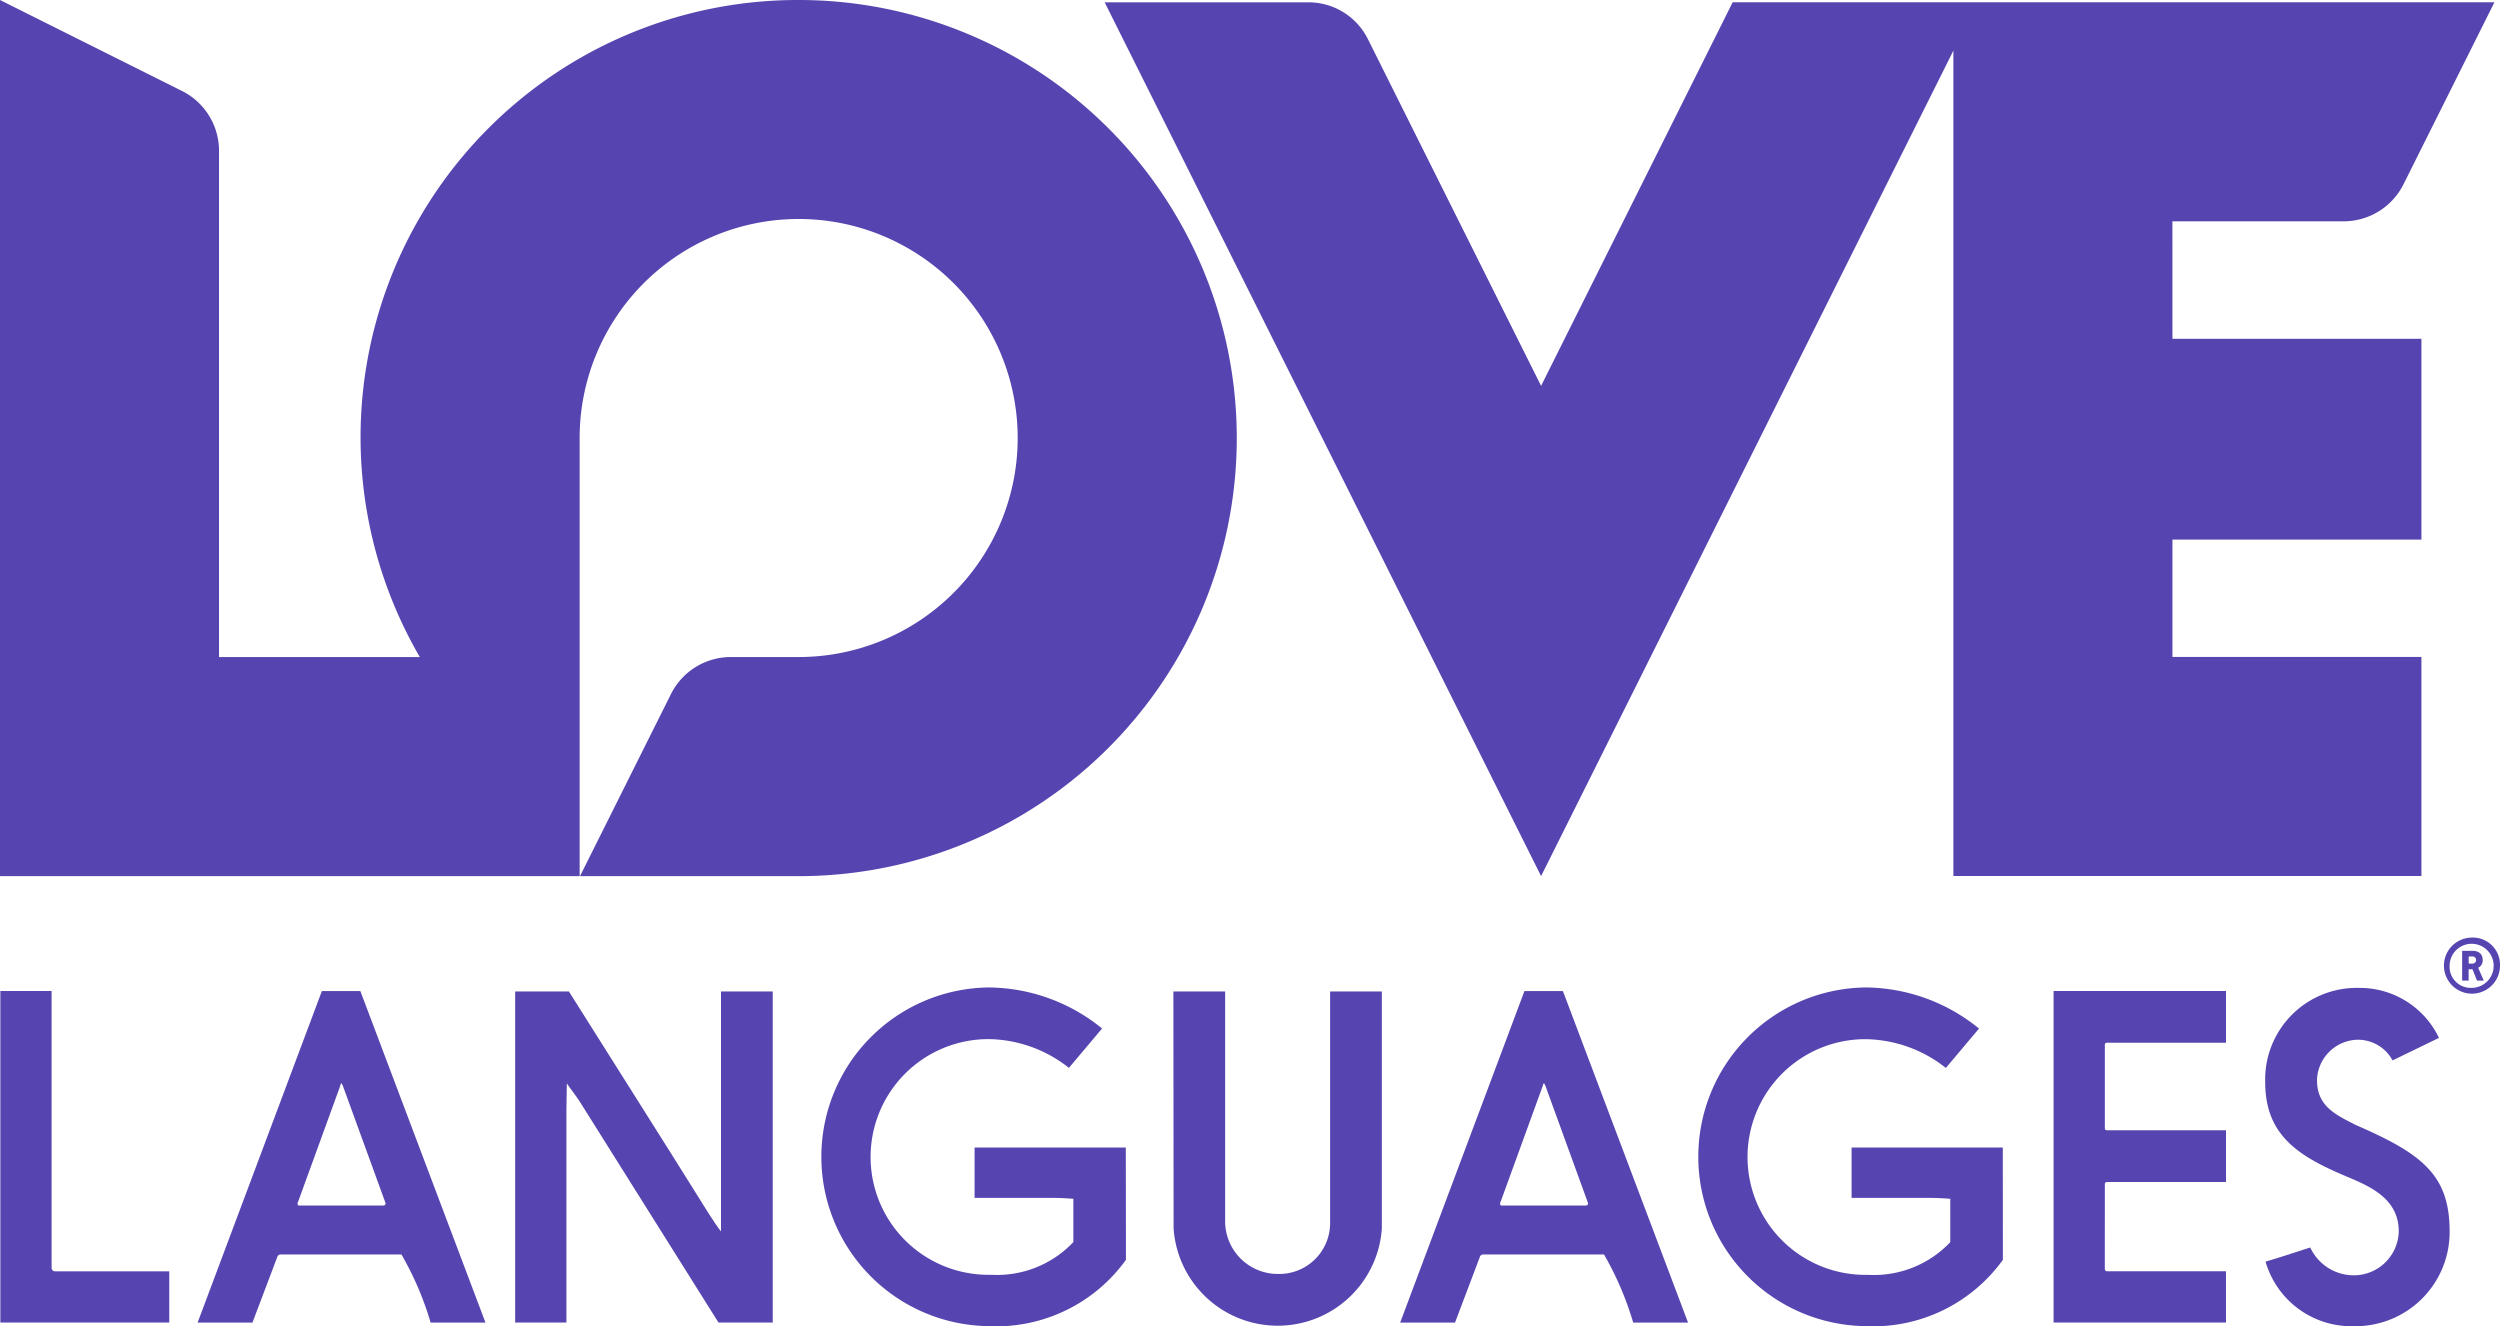 <svg xmlns="http://www.w3.org/2000/svg" height="44" viewBox="0 0 82.948 44" width="82.948">
<defs>
<clipPath id="a">
<rect fill="none" height="44" transform="translate(0 0)" width="82.948"></rect>
</clipPath>
</defs>
<g transform="translate(0 0)">
<g clip-path="url(#a)" transform="translate(0 0)">
<path d="M231.634,88.531a.93.93,0,1,0,.95.928.9.9,0,0,0-.95-.928m.009,1.667a.7.7,0,0,1-.731-.735.731.731,0,1,1,.731.735" fill="#5644b0" transform="translate(-149.636 -57.422)"></path>
<path d="M233.164,90.08c0-.183-.119-.3-.338-.3h-.343v.987h.215v-.375h.128l.151.375h.224l-.187-.425a.269.269,0,0,0,.151-.261m-.338.123H232.7v-.238h.128a.119.119,0,0,1,0,.238" fill="#5644b0" transform="translate(-150.791 -58.232)"></path>
<path d="M26.5,0A14.508,14.508,0,0,0,13.929,21.8H7.267V7.259h0V5A2.22,2.22,0,0,0,6.038,3.018L0,0V29.069H19.232v-14.5c0-.013,0-.026,0-.039A7.267,7.267,0,1,1,26.5,21.8l-.057,0h-2.2a2.22,2.22,0,0,0-1.981,1.229l-3.018,6.041H26.5A14.535,14.535,0,1,0,26.5,0" fill="#5644b0" transform="translate(0 0)"></path>
<path d="M139.733,7.484h5.689A2.221,2.221,0,0,0,147.4,6.256L150.417.217H125.142l-6.356,12.727-5.75-11.513A2.2,2.2,0,0,0,111.072.218h-6.766l14.48,28.992,13.68-27.39V29.206h15.529V21.938h-8.261V18.045h8.261V11.383h-8.261Z" fill="#5644b0" transform="translate(-67.654 -0.141)"></path>
<path d="M5.637,102.873v1.7H.033v-11h1.7v9.168a.117.117,0,0,0,.132.132Z" fill="#5644b0" transform="translate(-0.021 -60.692)"></path>
<path d="M26.392,104.574a10.4,10.4,0,0,0-.968-2.259h-3.99a.118.118,0,0,0-.132.088l-.822,2.171H18.661l4.123-11H24.06l4.151,11ZM23.4,96.7l-1.408,3.873c-.015.015-.015.03-.015.059a.054.054,0,0,0,.059.059h2.773c.059,0,.088-.029.088-.073,0-.015-.014-.03-.014-.044L23.473,96.7c-.03-.029-.015-.059-.044-.059-.014,0-.029.015-.029.059" fill="#5644b0" transform="translate(-12.104 -60.692)"></path>
<path d="M50.412,93.614c1.54,2.45,3.1,4.9,4.636,7.364.132.205.264.411.411.6V93.614h1.717V104.6h-1.8l-4.606-7.335c-.132-.206-.293-.4-.426-.6,0,.279-.014.572-.014.88V104.6h-1.7V93.614Z" fill="#5644b0" transform="translate(-31.537 -60.719)"></path>
<path d="M87.522,102.275a5.3,5.3,0,0,1-4.562,2.2,5.619,5.619,0,0,1,0-11.237A6.018,6.018,0,0,1,86.73,94.6l-1.1,1.306a4.378,4.378,0,0,0-2.67-.954,3.91,3.91,0,1,0,.088,7.819,3.483,3.483,0,0,0,2.729-1.085V100.25c-.206-.015-.44-.03-.675-.03H82.5V98.549h5.017Z" fill="#5644b0" transform="translate(-50.164 -60.475)"></path>
<path d="M110.8,93.614h1.717v7.643a1.749,1.749,0,0,0,1.76,1.731A1.688,1.688,0,0,0,116,101.331V93.614h1.716v7.878a3.463,3.463,0,0,1-6.909-.015Z" fill="#5644b0" transform="translate(-71.868 -60.719)"></path>
<path d="M139.939,104.574a10.4,10.4,0,0,0-.968-2.259h-3.99a.118.118,0,0,0-.132.088l-.822,2.171h-1.819l4.123-11h1.276l4.152,11ZM136.946,96.7l-1.408,3.873c-.015.015-.015.03-.015.059a.054.054,0,0,0,.059.059h2.773c.059,0,.088-.029.088-.073,0-.015-.015-.03-.015-.044L137.02,96.7c-.029-.029-.014-.059-.044-.059-.014,0-.029.015-.029.059" fill="#5644b0" transform="translate(-85.751 -60.692)"></path>
<path d="M170.324,102.275a5.3,5.3,0,0,1-4.562,2.2,5.619,5.619,0,0,1,0-11.237,6.018,6.018,0,0,1,3.77,1.364l-1.1,1.306a4.378,4.378,0,0,0-2.67-.954,3.91,3.91,0,1,0,.088,7.819,3.483,3.483,0,0,0,2.729-1.085V100.25c-.206-.015-.44-.03-.675-.03h-2.6V98.549h5.017Z" fill="#5644b0" transform="translate(-103.87 -60.475)"></path>
<path d="M195.6,102.784a.078.078,0,0,0,.088.088h3.932v1.7H193.9v-11h5.721v1.716h-3.932c-.059,0-.088.015-.088.073V98.12c0,.059.029.073.088.073h3.932v1.716h-3.932c-.059,0-.088.029-.088.073Z" fill="#5644b0" transform="translate(-125.764 -60.692)"></path>
<path d="M215.375,101.89a1.592,1.592,0,0,0,1.5.925,1.493,1.493,0,0,0,1.438-1.452c0-1.071-.91-1.482-1.717-1.819-1.526-.645-2.714-1.32-2.714-3.124a3.038,3.038,0,0,1,3.11-3.14,2.911,2.911,0,0,1,2.655,1.658l-1.54.748A1.3,1.3,0,0,0,216.93,95,1.38,1.38,0,0,0,215.6,96.33c0,.865.587,1.144,1.291,1.5,2.186.953,3.11,1.643,3.11,3.535a3.124,3.124,0,0,1-3.1,3.139h-.059a2.967,2.967,0,0,1-2.949-2.142c.5-.147.983-.308,1.482-.469" fill="#5644b0" transform="translate(-138.724 -60.502)"></path>
</g>
</g>
</svg>
